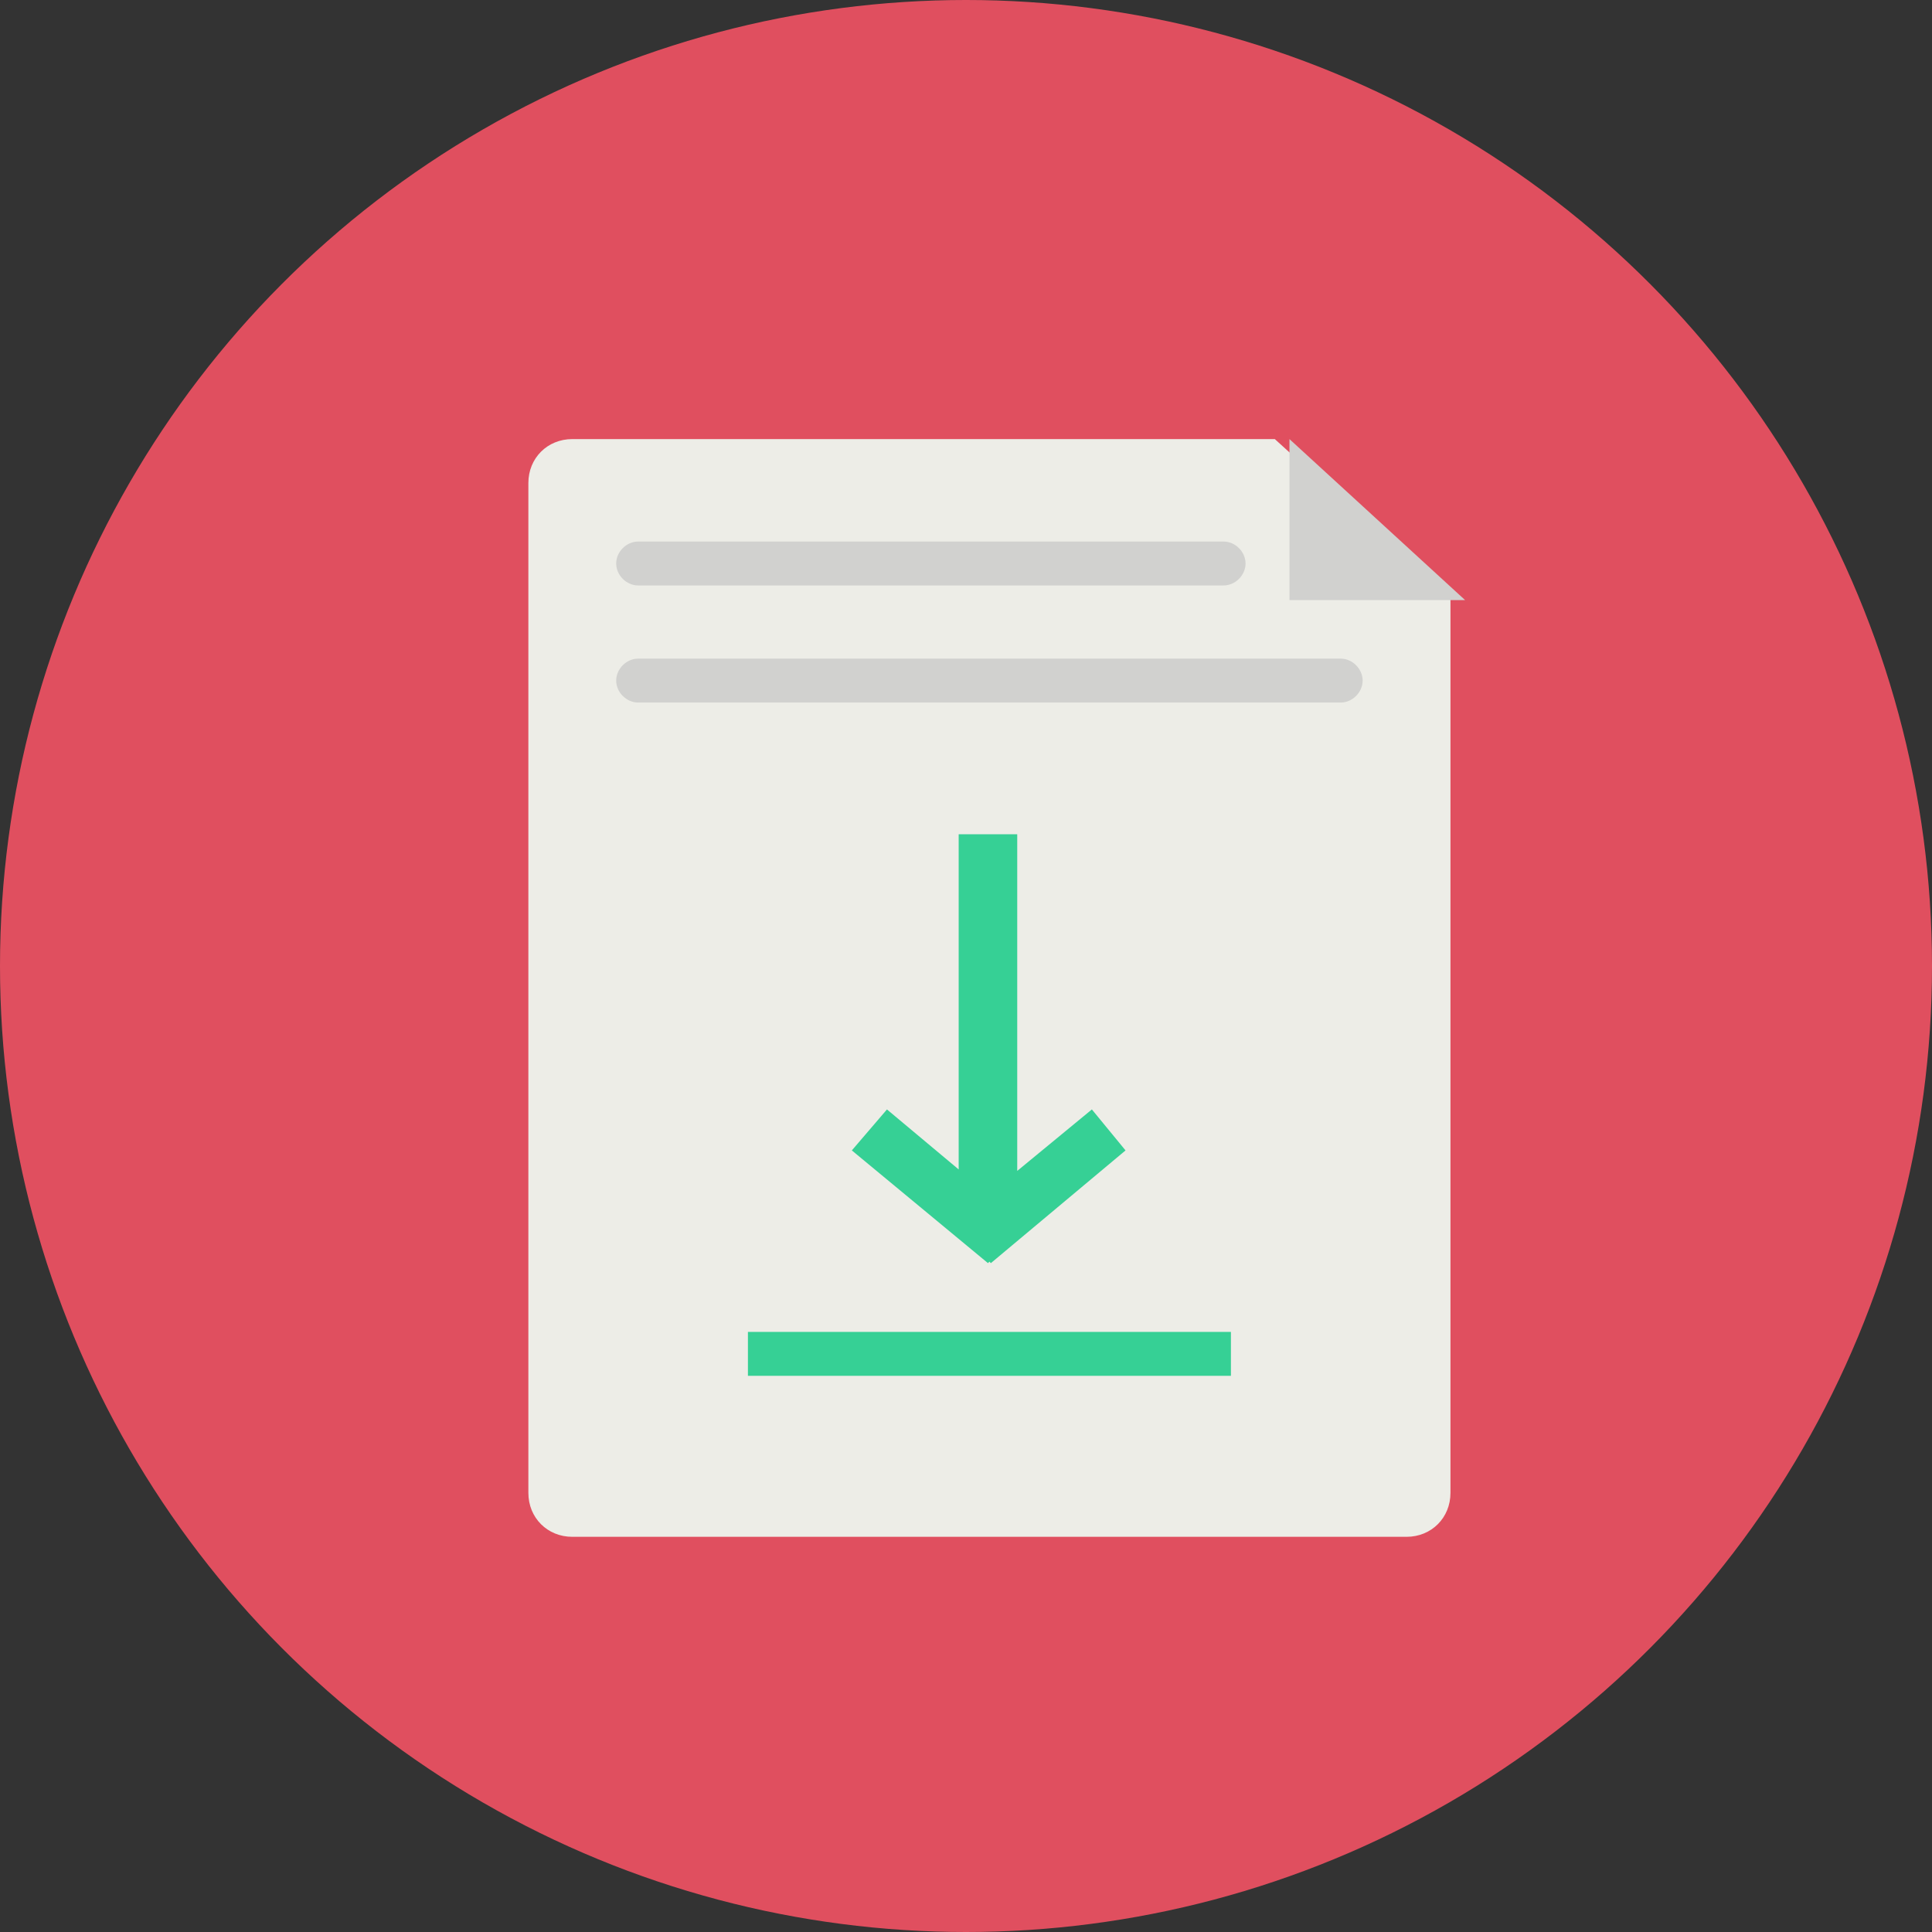 <?xml version="1.0" encoding="utf-8"?>
<!-- Generator: Adobe Illustrator 22.0.0, SVG Export Plug-In . SVG Version: 6.00 Build 0)  -->
<svg version="1.1" id="Layer_1" xmlns="http://www.w3.org/2000/svg" xmlns:xlink="http://www.w3.org/1999/xlink" x="0px" y="0px"
	 width="132px" height="132px" viewBox="0 0 132 132" style="enable-background:new 0 0 132 132;" xml:space="preserve">
<rect x="0" y="0" width="132" height="132" fill="#333333" stroke="none"/>
<style type="text/css">
	.st0{fill:#E04F5F;}
	.st1{fill:#EDEDE7;}
	.st2{fill:#D1D1CF;}
	.st3{fill:#36D095;}
</style>
<g>
	<circle class="st0" cx="66" cy="66" r="66"/>
	<path class="st1" d="M99.1,40.9V102c0,1.7-1.3,3-3,3h-57c-1.7,0-3-1.3-3-3V33c0-1.7,1.3-3,3-3h48L99.1,40.9z"/>
	<polygon class="st2" points="100.1,41 88.1,41 88.1,30 	"/>
	<path class="st2" d="M83.6,40h-40c-0.8,0-1.5-0.7-1.5-1.5l0,0c0-0.8,0.7-1.5,1.5-1.5h40c0.8,0,1.5,0.7,1.5,1.5l0,0
		C85.1,39.3,84.4,40,83.6,40z"/>
	<path class="st2" d="M91.6,48h-48c-0.8,0-1.5-0.7-1.5-1.5l0,0c0-0.8,0.7-1.5,1.5-1.5h48c0.8,0,1.5,0.7,1.5,1.5l0,0
		C93.1,47.3,92.4,48,91.6,48z"/>
	<rect x="51.1" y="91" class="st3" width="33" height="3"/>
	<polygon class="st3" points="76.9,78.6 74.6,75.8 69.5,80 69.5,57 65.5,57 65.5,79.9 60.6,75.8 58.2,78.6 67.5,86.3 67.6,86.2 
		67.7,86.3 	"/>
</g>
</svg>
